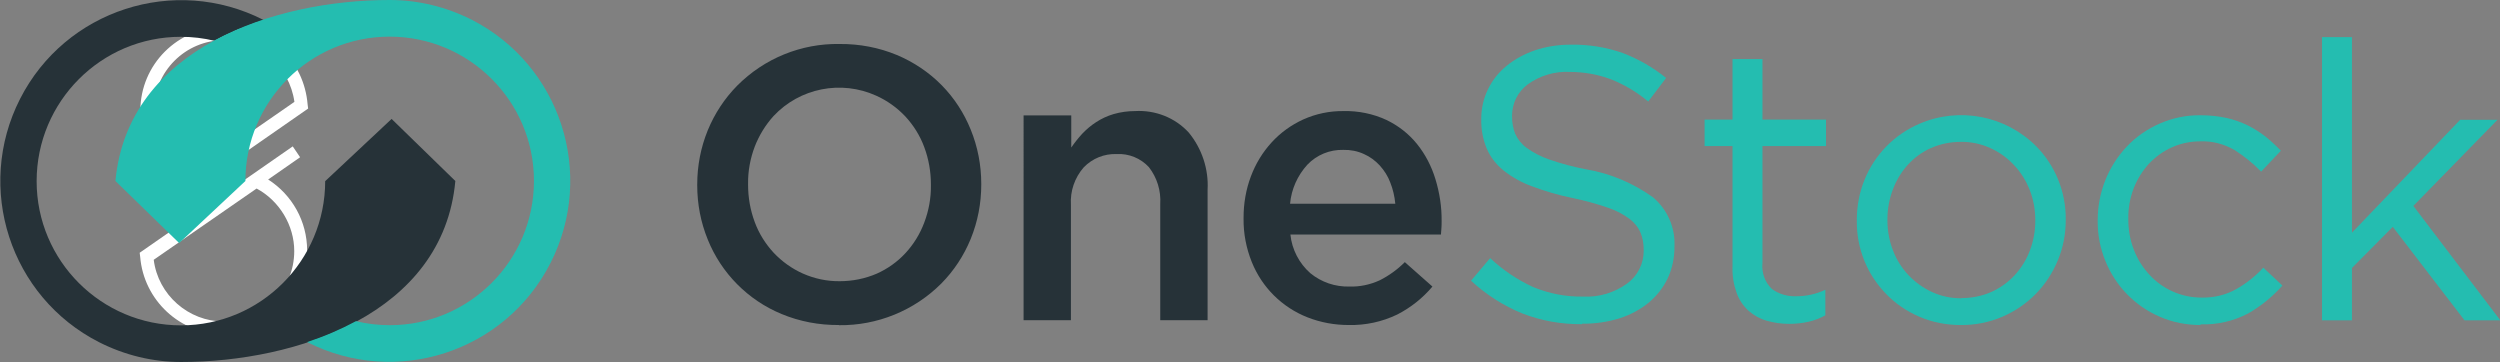 <?xml version="1.0" encoding="UTF-8"?>
<svg xmlns="http://www.w3.org/2000/svg" xmlns:xlink="http://www.w3.org/1999/xlink" id="SHOPPINGFEED" viewBox="0 0 149.45 21.64">
  <rect x="0" y="0" width="149.45" height="21.64" fill="#808080" stroke="none"/>
  <defs>
    <clipPath id="clippath">
      <rect width="149.45" height="21.64" style="fill: none; stroke-width: 0px;"></rect>
    </clipPath>
  </defs>
  <path d="M9.25,12.84l-.44-.65,1.91-1.33c-1.44-.92-2.33-2.51-2.33-4.24,0-2.77,2.25-5,5-5s4.79,2.04,5,4.63l.03.24-9.15,6.36h-.02ZM13.41,2.4c-2.33,0-4.21,1.88-4.21,4.21,0,1.54.89,3.01,2.25,3.74l6.15-4.26c-.29-2.09-2.07-3.69-4.19-3.69Z" style="fill: #fff; stroke-width: 0px;"></path>
  <path d="M13.38,19.98c-2.62,0-4.79-2.04-5-4.63l-.03-.24,9.15-6.36.44.65-1.91,1.33c1.44.92,2.33,2.51,2.33,4.24.03,2.75-2.22,5-5,5h.02ZM9.19,15.53c.26,2.09,2.07,3.69,4.19,3.69,2.33,0,4.21-1.88,4.21-4.21,0-1.54-.89-3.01-2.25-3.74,0,0-6.15,4.26-6.15,4.26Z" style="fill: #fff; stroke-width: 0px;"></path>
  <g style="clip-path: url(#clippath);">
    <g>
      <g>
        <path d="M50.15,19.43c-1.18.01-2.35-.21-3.43-.66-2.01-.83-3.6-2.44-4.41-4.45-.42-1.03-.63-2.13-.63-3.24v-.05c0-1.11.21-2.21.63-3.24.41-1,1.01-1.91,1.76-2.67,1.62-1.63,3.83-2.53,6.12-2.49,1.18-.01,2.35.21,3.43.66,1,.42,1.91,1.03,2.67,1.8.75.76,1.34,1.67,1.74,2.66.42,1.03.63,2.13.63,3.24v.05c0,1.11-.21,2.21-.63,3.24-.41,1-1,1.9-1.76,2.67-1.62,1.62-3.83,2.52-6.12,2.49M50.2,16.81c.76,0,1.51-.15,2.21-.45.65-.29,1.24-.71,1.72-1.23.49-.53.87-1.15,1.12-1.82.27-.71.41-1.47.4-2.23v-.05c0-.76-.13-1.52-.4-2.24-.25-.68-.64-1.3-1.13-1.83-.49-.52-1.09-.95-1.74-1.24-2.1-.95-4.57-.46-6.14,1.22-.48.53-.86,1.15-1.12,1.82-.27.71-.41,1.47-.4,2.23v.05c0,.76.13,1.52.4,2.24.25.68.64,1.3,1.13,1.83.49.52,1.09.95,1.74,1.24.7.31,1.45.47,2.22.46" style="fill: #263238; stroke-width: 0px;"></path>
        <path d="M61.21,6.9h2.83v1.92c.2-.29.42-.57.66-.83.25-.26.53-.5.83-.69.32-.21.67-.37,1.04-.48.42-.12.85-.18,1.28-.18,1.21-.07,2.39.39,3.21,1.28.79.96,1.2,2.19,1.13,3.43v7.79h-2.83v-6.94c.05-.8-.19-1.58-.68-2.21-.49-.53-1.2-.82-1.92-.78-.74-.03-1.46.26-1.98.8-.54.62-.81,1.42-.76,2.23v6.9h-2.83V6.9Z" style="fill: #263238; stroke-width: 0px;"></path>
        <path d="M80.63,19.43c-.85,0-1.68-.15-2.47-.46-1.52-.6-2.72-1.79-3.33-3.31-.33-.82-.5-1.7-.49-2.59v-.05c0-.85.14-1.69.44-2.48.28-.75.7-1.44,1.24-2.03.53-.58,1.17-1.04,1.89-1.37.76-.34,1.58-.51,2.41-.5.88-.02,1.76.16,2.56.53.71.34,1.34.83,1.83,1.44.5.62.87,1.34,1.1,2.1.25.82.38,1.66.37,2.52,0,.12,0,.25-.01.38s-.02.27-.03.41h-9c.09.89.52,1.72,1.19,2.31.66.54,1.48.82,2.33.8.62.02,1.24-.11,1.81-.37.56-.28,1.07-.65,1.51-1.09l1.65,1.46c-.58.69-1.3,1.26-2.1,1.67-.91.44-1.9.65-2.91.63M83.41,12.17c-.04-.43-.14-.86-.3-1.26-.14-.38-.36-.72-.63-1.02-.27-.29-.58-.52-.94-.68-.39-.18-.81-.26-1.24-.25-.81-.02-1.59.3-2.15.89-.59.65-.95,1.46-1.03,2.33h6.29Z" style="fill: #263238; stroke-width: 0px;"></path>
      </g>
      <g>
        <path d="M94.57,19.38c-1.22.01-2.42-.2-3.56-.64-1.13-.46-2.18-1.13-3.07-1.96l1.14-1.35c.76.71,1.63,1.3,2.57,1.73.95.39,1.96.59,2.99.57.94.05,1.87-.23,2.63-.78.63-.46,1-1.2.99-1.98v-.05c0-.35-.06-.69-.19-1.01-.14-.33-.37-.61-.65-.82-.39-.29-.83-.52-1.29-.67-.69-.24-1.39-.43-2.11-.58-.83-.17-1.64-.4-2.43-.7-.62-.22-1.19-.54-1.71-.95-.43-.35-.78-.79-1-1.3-.23-.55-.34-1.14-.33-1.74v-.05c0-.61.13-1.21.4-1.76.26-.54.64-1.02,1.11-1.4.5-.41,1.08-.72,1.69-.93.69-.23,1.41-.34,2.14-.34,1.06-.02,2.12.15,3.12.5.94.36,1.81.86,2.59,1.49l-1.07,1.41c-.68-.57-1.45-1.03-2.28-1.35-.77-.28-1.58-.42-2.4-.42-.9-.05-1.8.22-2.53.75-.59.44-.93,1.13-.93,1.87v.05c0,.35.06.7.19,1.03.15.33.38.62.67.83.41.3.86.53,1.35.7.72.25,1.46.45,2.21.59,1.44.24,2.81.82,4,1.67.86.72,1.34,1.8,1.29,2.92v.05c0,.65-.13,1.3-.41,1.89-.27.56-.66,1.05-1.14,1.45-.52.42-1.11.73-1.74.93-.72.22-1.47.33-2.23.32" style="fill: #24bdb0; stroke-width: 0px;"></path>
        <path d="M106.96,19.36c-.46,0-.91-.06-1.35-.19-.4-.11-.77-.32-1.08-.59-.32-.29-.56-.65-.71-1.06-.18-.5-.27-1.02-.25-1.55v-7.24h-1.67v-1.58h1.67v-3.62h1.79v3.62h3.8v1.58h-3.8v6.99c-.06.57.14,1.15.56,1.55.42.31.94.46,1.46.44.6,0,1.2-.13,1.74-.39v1.53c-.31.17-.64.3-.99.38-.38.09-.78.13-1.17.13" style="fill: #24bdb0; stroke-width: 0px;"></path>
        <path d="M117.21,19.43c-.85,0-1.7-.16-2.48-.5-.74-.32-1.41-.77-1.97-1.35-.56-.57-1-1.24-1.3-1.97-.31-.76-.47-1.58-.46-2.4v-.05c0-.83.15-1.65.46-2.41.61-1.51,1.79-2.71,3.28-3.35,2.39-1.03,5.16-.49,6.99,1.35.56.57,1,1.24,1.3,1.97.31.76.47,1.58.46,2.4v.05c0,.83-.16,1.65-.48,2.41-.31.74-.75,1.42-1.31,1.99-.57.58-1.25,1.04-1.99,1.36-.79.34-1.64.51-2.51.5M117.26,17.82c.62,0,1.22-.12,1.79-.37.53-.24,1-.58,1.39-1,.39-.43.7-.92.9-1.46.22-.57.33-1.18.33-1.79v-.04c0-.62-.11-1.24-.34-1.82-.22-.55-.53-1.05-.94-1.48-.4-.43-.88-.77-1.41-1.01-.55-.25-1.16-.38-1.76-.37-.62,0-1.22.12-1.79.37-.52.23-.99.57-1.38,1-.39.43-.69.93-.89,1.47-.22.57-.33,1.18-.33,1.8v.05c0,.62.11,1.24.34,1.82.21.55.53,1.05.93,1.47.4.42.88.76,1.4,1,.55.25,1.16.38,1.76.37" style="fill: #24bdb0; stroke-width: 0px;"></path>
        <path d="M131.55,19.43c-.84,0-1.68-.16-2.45-.5-1.48-.64-2.64-1.84-3.24-3.33-.31-.76-.47-1.57-.46-2.39v-.05c0-1.64.62-3.22,1.75-4.41.55-.58,1.22-1.04,1.95-1.36.77-.34,1.61-.51,2.45-.5.52,0,1.04.05,1.55.16.44.1.87.25,1.28.45.38.19.74.42,1.07.68.32.26.62.54.9.83l-1.18,1.25c-.47-.49-1-.91-1.57-1.28-.63-.37-1.35-.56-2.08-.53-.58,0-1.16.12-1.69.36-.52.23-.98.57-1.37.98-.39.43-.7.93-.91,1.47-.22.58-.33,1.2-.32,1.82v.05c0,.62.11,1.24.34,1.82.21.55.53,1.05.93,1.48.81.88,1.95,1.37,3.14,1.36.72.01,1.43-.16,2.05-.51.6-.34,1.14-.77,1.61-1.28l1.14,1.07c-.59.67-1.28,1.23-2.05,1.67-.88.46-1.85.68-2.84.65" style="fill: #24bdb0; stroke-width: 0px;"></path>
        <path d="M138.81,2.22h1.79v11.69l6.47-6.75h2.23l-5.03,5.15,5.2,6.84h-2.14l-4.29-5.59-2.44,2.46v3.13h-1.79V2.22Z" style="fill: #24bdb0; stroke-width: 0px;"></path>
      </g>
      <path d="M19.44,10.82c0,4.76-3.86,8.63-8.62,8.63-4.76,0-8.63-3.86-8.63-8.62,0-4.76,3.86-8.63,8.62-8.63.68,0,1.36.08,2.02.24.93-.5,1.91-.92,2.92-1.25C10.43-1.52,3.91.59,1.2,5.91c-2.71,5.32-.6,11.84,4.73,14.55,1.52.77,3.19,1.18,4.9,1.18,6.84,0,15.66-2.85,16.39-10.82l-3.81-3.71-3.96,3.71Z" style="fill: #263238; stroke-width: 0px;"></path>
      <path d="M14.67,10.82c0-4.76,3.86-8.63,8.62-8.63s8.63,3.86,8.63,8.62c0,4.76-3.86,8.63-8.62,8.63-.68,0-1.36-.08-2.02-.24-.93.5-1.91.92-2.92,1.25,5.32,2.71,11.84.6,14.55-4.73,2.71-5.32.6-11.84-4.73-14.55C26.67.41,25,0,23.29,0,16.46,0,7.64,2.85,6.9,10.82l3.81,3.71,3.96-3.71Z" style="fill: #24bdb0; stroke-width: 0px;"></path>
    </g>
  </g>
</svg>
